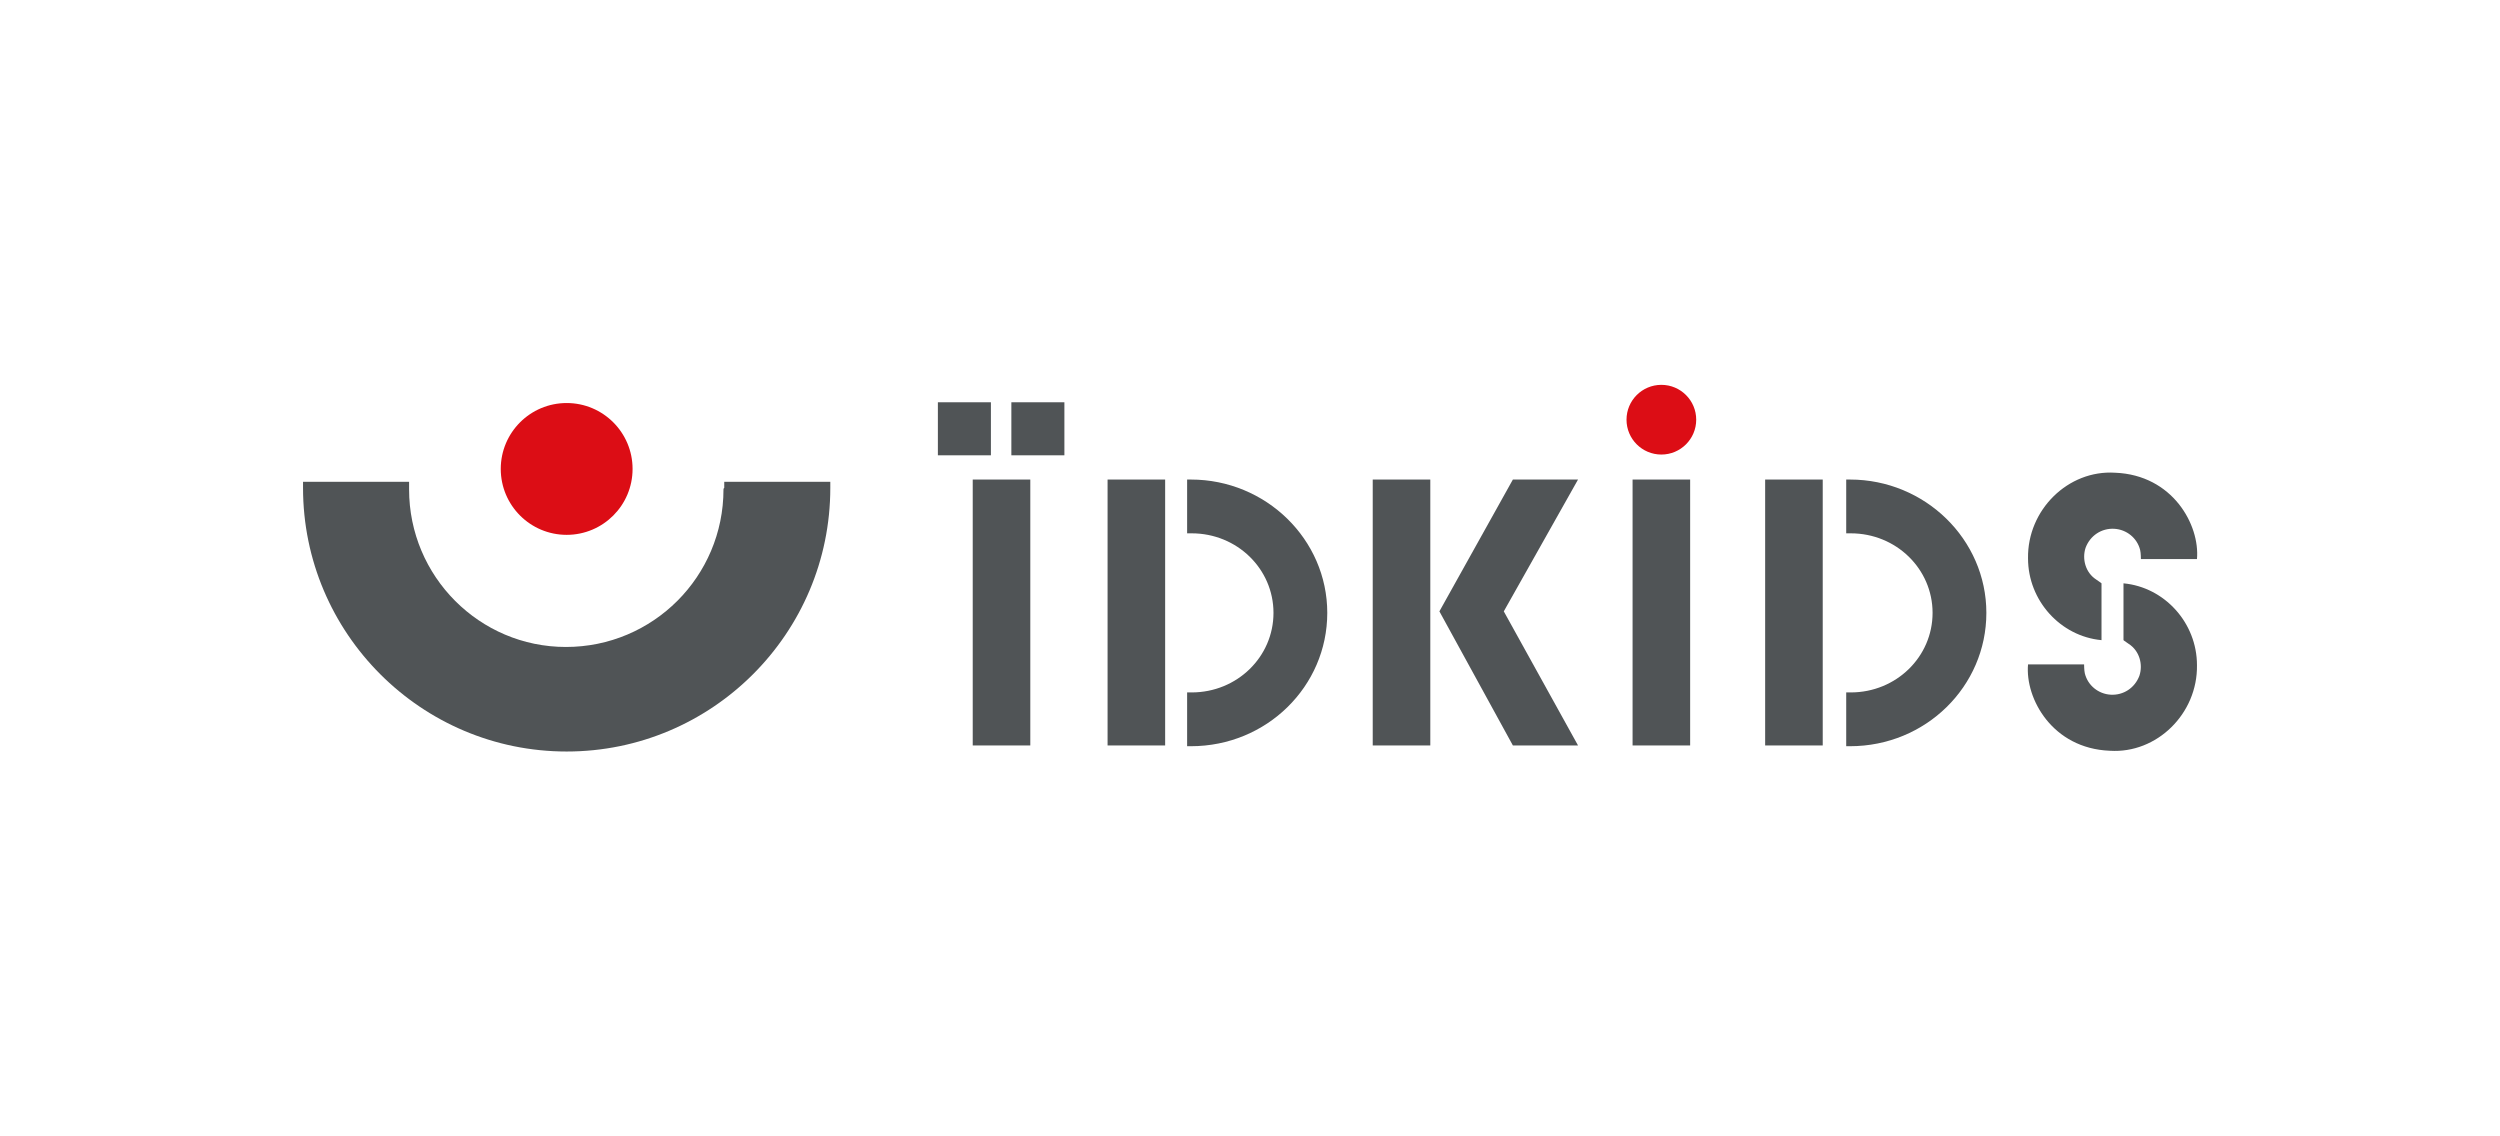 <?xml version="1.0" encoding="utf-8"?>
<!-- Generator: Adobe Illustrator 27.2.0, SVG Export Plug-In . SVG Version: 6.00 Build 0)  -->
<svg version="1.1" id="Calque_1" xmlns="http://www.w3.org/2000/svg" xmlns:xlink="http://www.w3.org/1999/xlink" x="0px" y="0px"
	 viewBox="0 0 330 150" enable-background="new 0 0 330 150" xml:space="preserve">
<g>
	<g>
		<circle fill="#DC0D15" cx="74.8" cy="61.9" r="8.7"/>
		<path fill="#505456" d="M95.5,64.6c0,11.5-9.3,20.8-20.8,20.8C63.3,85.4,54,76.1,54,64.6c0,0,0-0.1,0-0.2v-0.8H40v0.8
			c0,19.2,15.6,34.8,34.8,34.8s34.8-15.6,34.8-34.8v-0.8h-14v0.8C95.5,64.5,95.5,64.5,95.5,64.6z"/>
	</g>
	<g>
		<g>
			<g>
				<path fill="#505456" d="M290,73.8h-7.4c0,0,0-0.8-0.1-1.2c-0.4-1.6-1.8-2.7-3.4-2.8c-1.7-0.1-3.2,0.9-3.8,2.5
					c-0.5,1.5,0,3.3,1.4,4.2c0.6,0.4,0.7,0.5,0.7,0.5s0,5.3,0,7.5c-5.4-0.5-9.7-5.2-9.7-10.8c-0.1-6.4,5.3-11.7,11.5-11.3
					C286.8,62.7,290.4,69.3,290,73.8z"/>
			</g>
			<g>
				<path fill="#505456" d="M267.7,87.7h7.4c0,0,0,0.8,0.1,1.2c0.4,1.6,1.8,2.7,3.4,2.8c1.7,0.1,3.2-0.9,3.8-2.5
					c0.5-1.5,0-3.3-1.4-4.2c-0.6-0.4-0.7-0.5-0.7-0.5s0-5.3,0-7.5c5.4,0.5,9.7,5.2,9.7,10.8c0.1,6.4-5.3,11.7-11.5,11.3
					C270.9,98.8,267.3,92.2,267.7,87.7z"/>
			</g>
		</g>
		<rect x="128.4" y="63.3" fill="#505456" width="7.6" height="35.1"/>
		<rect x="123.8" y="53.1" fill="#505456" width="7" height="7"/>
		<rect x="133.5" y="53.1" fill="#505456" width="7" height="7"/>
		<rect x="146.2" y="63.3" fill="#505456" width="7.6" height="35.1"/>
		<rect x="181.2" y="63.3" fill="#505456" width="7.6" height="35.1"/>
		<rect x="215.5" y="63.3" fill="#505456" width="7.6" height="35.1"/>
		<rect x="233" y="63.3" fill="#505456" width="7.6" height="35.1"/>
		<circle fill="#DC0D15" cx="219.3" cy="55.4" r="4.6"/>
		<polygon fill="#505456" points="199.7,63.3 208.3,63.3 198.5,80.7 208.3,98.4 199.7,98.4 190,80.7 		"/>
		<path fill="#505456" d="M157.3,70.4c6,0,10.8,4.7,10.8,10.5s-4.8,10.5-10.8,10.5c0,0,0,0-0.1,0h-0.5v7.1h0.5c10,0,18-7.9,18-17.6
			s-8.1-17.6-18-17.6h-0.5v7.1H157.3C157.3,70.4,157.3,70.4,157.3,70.4z"/>
		<path fill="#505456" d="M244.3,70.4c6,0,10.8,4.7,10.8,10.5s-4.8,10.5-10.8,10.5c0,0,0,0-0.1,0h-0.5v7.1h0.5c10,0,18-7.9,18-17.6
			s-8.1-17.6-18-17.6h-0.5v7.1H244.3C244.2,70.4,244.2,70.4,244.3,70.4z"/>
	</g>
</g>
</svg>
